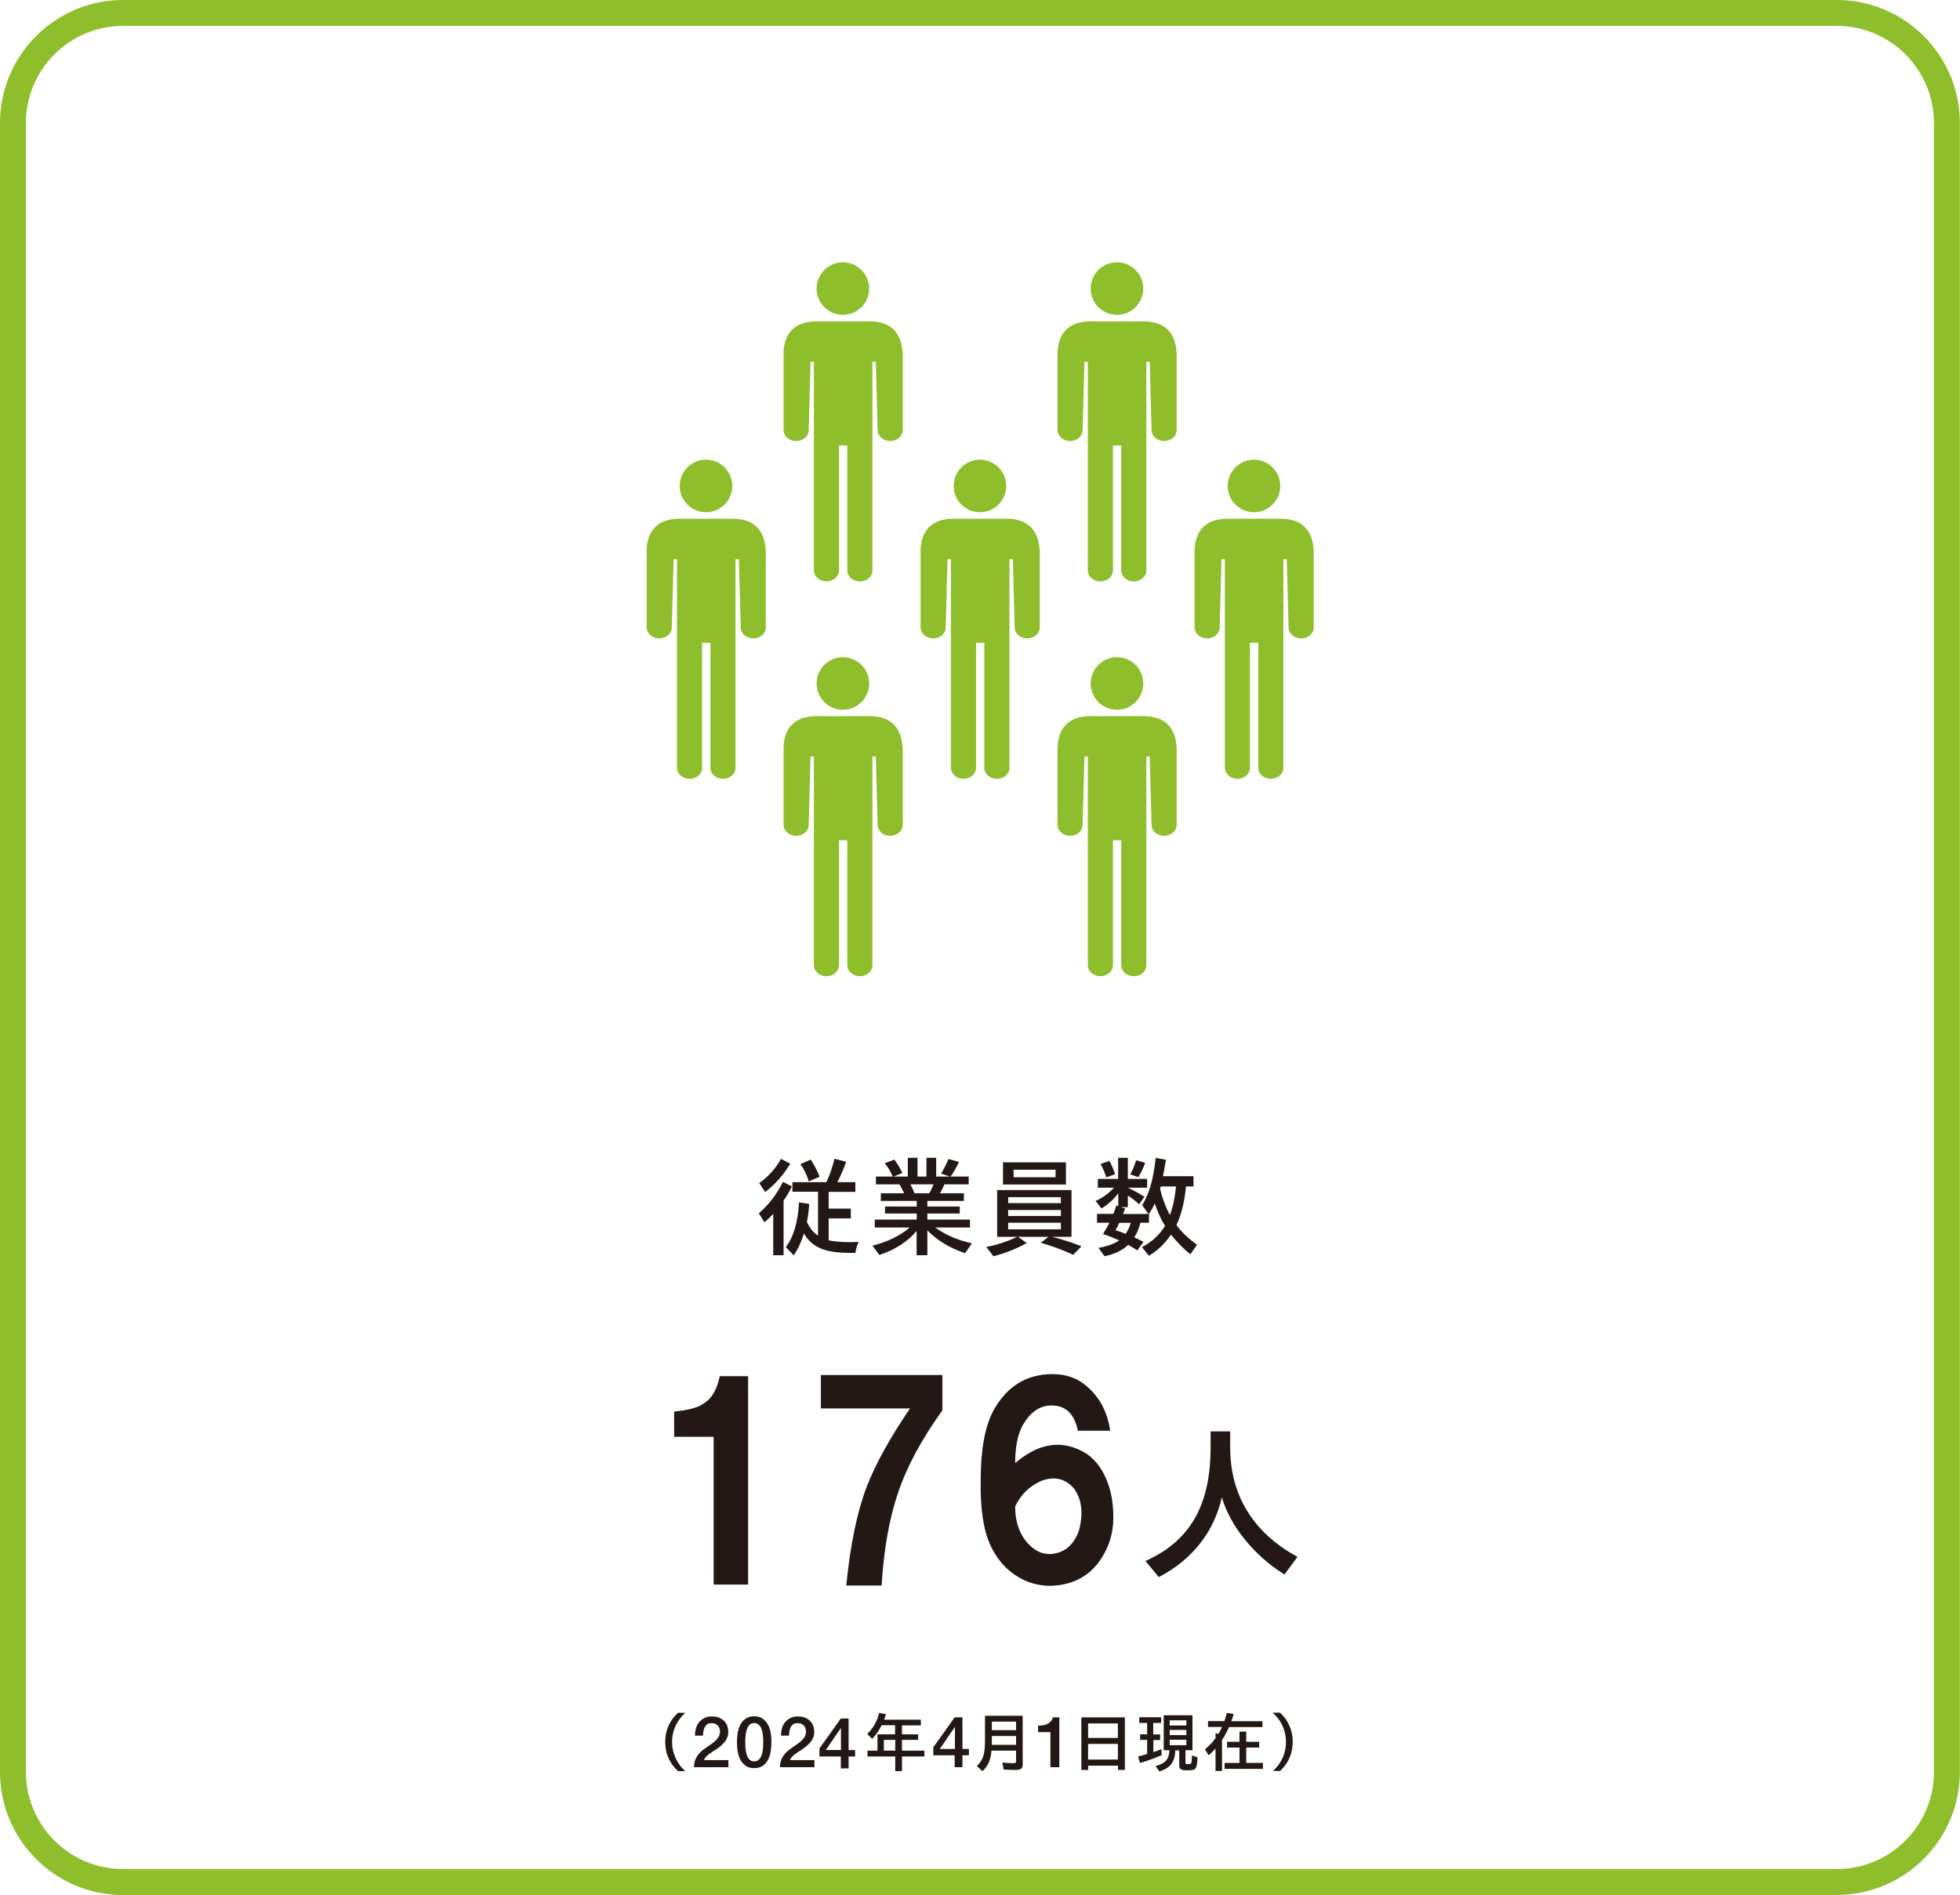 <?xml version="1.0" encoding="UTF-8"?>
<svg id="_レイヤー_2" data-name="レイヤー 2" xmlns="http://www.w3.org/2000/svg" viewBox="0 0 151.33 146.31">
  <defs>
    <style>
      .cls-1, .cls-2, .cls-3 {
        stroke-width: 0px;
      }

      .cls-1, .cls-3 {
        fill: #8fbe2c;
      }

      .cls-2 {
        fill: #231815;
      }

      .cls-3 {
        fill-rule: evenodd;
      }
    </style>
  </defs>
  <g id="trim">
    <g>
      <g>
        <path class="cls-1" d="M141.83,146.31H9.5c-5.24,0-9.5-4.26-9.5-9.5V9.5C0,4.26,4.26,0,9.5,0h132.32c5.24,0,9.5,4.26,9.5,9.5v127.3c0,5.24-4.26,9.5-9.5,9.5ZM9.5,2c-4.14,0-7.5,3.37-7.5,7.5v127.3c0,4.14,3.37,7.5,7.5,7.5h132.32c4.14,0,7.5-3.37,7.5-7.5V9.5c0-4.14-3.37-7.5-7.5-7.5H9.5Z"/>
        <path class="cls-2" d="M60.49,96.91h-.79v-3.19c-.27.28-.41.42-.68.65l-.43-.7c.75-.63,1.41-1.5,1.86-2.42l.69.35c-.18.38-.38.72-.64,1.09v4.21ZM58.62,91.34c.67-.46,1.29-1.15,1.68-1.87l.72.38c-.56.89-1.21,1.63-1.94,2.18l-.46-.69ZM61.18,92.02v-.75h2.62l.02-.03c.26-.55.48-1.23.61-1.78l.9.24c-.19.55-.43,1.1-.68,1.57h1.39v.75h-2.06v1.29h1.71v.76h-1.71v1.69c.45.1.97.14,1.65.14.17,0,.34,0,.66-.02-.14.33-.19.53-.25.85-.18,0-.33,0-.41,0-1.94,0-2.93-.42-3.56-1.5-.2.66-.47,1.23-.79,1.69l-.61-.64c.59-.74.94-1.92,1.02-3.45l.79.12c-.04.56-.08.85-.18,1.4.21.45.51.82.86,1.05v-3.39h-1.96ZM62.44,91.21c-.13-.48-.37-.96-.64-1.33l.79-.35c.24.34.49.81.69,1.32l-.83.36Z"/>
        <path class="cls-2" d="M72.92,91.44c-.13.3-.21.45-.35.69h1.85v.59h-2.82v.43h2.5v.54h-2.5v.47h3.29v.61h-2.68c.8.58,1.73.98,2.83,1.22l-.53.77c-1.22-.43-2.18-1.01-2.91-1.77v1.92h-.83v-1.87c-.69.83-1.72,1.48-2.88,1.85l-.53-.72c1.15-.28,2.16-.78,2.88-1.4h-2.7v-.61h3.24v-.47h-2.45v-.54h2.45v-.43h-2.77v-.59h1.8c-.11-.24-.26-.53-.37-.69h-1.81v-.6h1.3c-.18-.42-.38-.74-.62-1.03l.74-.28c.23.29.44.65.62,1.03l-.69.28h1.11v-1.45h.75v1.45h.69v-1.45h.75v1.45h1.07l-.69-.23c.24-.39.43-.78.57-1.13l.81.23c-.19.41-.44.85-.65,1.13h1.4v.6h-1.87ZM70.29,91.44c.12.22.22.43.32.69h1.13c.12-.18.24-.43.32-.64l.02-.05h-1.79Z"/>
        <path class="cls-2" d="M81.23,95.49c.71.18,1.48.42,2.27.73l-.64.66c-.82-.38-1.6-.67-2.5-.93l.59-.46h-2.35l.67.48c-.76.43-1.66.79-2.57,1.02l-.55-.72c.82-.15,1.66-.43,2.39-.78h-1.55v-3.61h5.74v3.61h-1.51ZM82.3,91.45h-4.86v-1.71h4.86v1.71ZM77.84,92.89h4.07v-.46h-4.07v.46ZM77.84,93.88h4.07v-.46h-4.07v.46ZM77.84,94.91h4.07v-.51h-4.07v.51ZM78.26,90.89h3.24v-.58h-3.24v.58Z"/>
        <path class="cls-2" d="M91.57,91.6c-.11,1.17-.36,2.19-.74,2.99.43.56.91,1.03,1.59,1.51l-.51.74c-.56-.45-1.01-.91-1.5-1.52-.46.69-1.06,1.26-1.71,1.63l-.53-.67c.73-.36,1.37-.95,1.78-1.63l-.04-.07c-.27-.44-.55-1.05-.75-1.66-.15.32-.27.53-.45.8v.68h-.66c-.08.36-.26.79-.47,1.13.29.13.43.21.71.35l-.48.66c-.26-.18-.43-.28-.7-.43-.45.43-1.04.71-1.83.88l-.47-.65c.67-.11,1.22-.31,1.6-.57-.26-.13-.75-.33-1.15-.46l-.1-.03c.21-.33.33-.55.5-.88h-.96v-.68h1.26c.07-.16.16-.42.23-.64l.15.04v-1c-.35.48-.81.9-1.3,1.18l-.45-.58c.56-.25,1-.57,1.42-1.02h-1.25v-.68h1.57v-1.63h.75v1.63h1.49v.68h-1.49c.48.22.81.4,1.28.7l-.41.58c-.25-.23-.53-.46-.83-.65l-.04-.02v.89h-.54l.33.1c-.08.22-.11.3-.16.43h1.96l-.48-.69c.55-.89.86-1.98,1.04-3.64l.79.14c-.07.43-.16.94-.23,1.27h2.36v.79h-.6ZM85.41,90.9c-.08-.32-.25-.69-.44-1.03l.68-.24c.17.28.33.64.44,1.03l-.68.24ZM86.42,94.4c-.1.23-.18.38-.29.58.27.08.51.17.78.28.16-.23.31-.55.4-.85h-.89ZM87.27,90.67c.18-.33.33-.7.45-1.09l.7.2c-.13.36-.33.77-.53,1.1l-.63-.21ZM89.62,91.6v.03s-.05.15-.05.15v.03c.2.79.46,1.45.76,2.01.23-.63.39-1.37.47-2.22h-1.18Z"/>
        <path class="cls-2" d="M94.98,111.51c-.07,3.82,1.71,6.79,5.2,8.69l-1.01,1.36c-2.33-1.45-4.19-3.73-4.83-5.96-.62,2.7-2.3,4.83-4.87,6.16l-1.03-1.24c3.49-1.57,5.06-4.36,5.03-8.93v-1.08h1.51v1Z"/>
        <g>
          <g>
            <path class="cls-3" d="M65.08,54.8c1.12,0,2.03-.91,2.03-2.03s-.91-2.03-2.03-2.03-2.03.91-2.03,2.03.91,2.03,2.03,2.03Z"/>
            <path class="cls-3" d="M69.67,57.59c-.08-1.28-.78-2.3-2.51-2.3h-4.15c-1.73,0-2.44,1.02-2.51,2.3,0,.04,0,.08,0,.12v5.97c0,.47.43.85.97.85s.97-.38.97-.85l.14-5.27h.26v16.11c0,.47.43.85.97.85s.97-.38.97-.85v-9.65h.64v9.65c0,.47.43.85.97.85s.97-.38.97-.85v-16.11h.26l.14,5.27c0,.47.43.85.97.85s.97-.38.97-.85v-5.97s0-.08-.01-.12Z"/>
          </g>
          <g>
            <path class="cls-3" d="M86.24,54.8c1.12,0,2.03-.91,2.03-2.03s-.91-2.03-2.03-2.03-2.03.91-2.03,2.03.91,2.03,2.03,2.03Z"/>
            <path class="cls-3" d="M90.83,57.59c-.08-1.28-.78-2.3-2.51-2.3h-4.15c-1.73,0-2.44,1.02-2.51,2.3,0,.04-.01.08-.01.12v5.97c0,.47.43.85.97.85s.97-.38.97-.85l.14-5.27h.26v16.11c0,.47.43.85.97.85s.97-.38.97-.85v-9.65h.64v9.65c0,.47.43.85.97.85s.97-.38.97-.85v-16.11h.26l.14,5.27c0,.47.43.85.97.85s.97-.38.97-.85v-5.97s0-.08-.01-.12Z"/>
          </g>
          <g>
            <path class="cls-3" d="M65.08,24.31c1.12,0,2.03-.91,2.03-2.03s-.91-2.03-2.03-2.03-2.03.91-2.03,2.03.91,2.03,2.03,2.03Z"/>
            <path class="cls-3" d="M69.67,27.11c-.08-1.28-.78-2.3-2.51-2.3h-4.15c-1.73,0-2.44,1.02-2.51,2.3,0,.04,0,.08,0,.12v5.97c0,.47.43.85.97.85s.97-.38.97-.85l.14-5.27h.26v16.11c0,.47.43.85.97.85s.97-.38.97-.85v-9.65h.64v9.65c0,.47.43.85.97.85s.97-.38.97-.85v-16.11h.26l.14,5.27c0,.47.43.85.97.85s.97-.38.97-.85v-5.97s0-.08-.01-.12Z"/>
          </g>
          <g>
            <path class="cls-3" d="M86.24,24.31c1.12,0,2.03-.91,2.03-2.03s-.91-2.03-2.03-2.03-2.03.91-2.03,2.03.91,2.03,2.03,2.03Z"/>
            <path class="cls-3" d="M90.83,27.11c-.08-1.28-.78-2.3-2.51-2.3h-4.15c-1.73,0-2.44,1.02-2.51,2.3,0,.04-.01.08-.01.12v5.97c0,.47.43.85.97.85s.97-.38.97-.85l.14-5.27h.26v16.11c0,.47.43.85.97.85s.97-.38.97-.85v-9.65h.64v9.65c0,.47.43.85.97.85s.97-.38.97-.85v-16.11h.26l.14,5.27c0,.47.43.85.97.85s.97-.38.97-.85v-5.97s0-.08-.01-.12Z"/>
          </g>
          <g>
            <path class="cls-3" d="M54.51,39.55c1.12,0,2.03-.91,2.03-2.03s-.91-2.03-2.03-2.03-2.03.91-2.03,2.03.91,2.03,2.03,2.03Z"/>
            <path class="cls-3" d="M59.1,42.35c-.08-1.28-.78-2.3-2.51-2.3h-4.15c-1.73,0-2.44,1.02-2.51,2.3,0,.04,0,.08,0,.12v5.97c0,.47.43.85.97.85s.97-.38.97-.85l.14-5.27h.26v16.11c0,.47.43.85.97.85s.97-.38.97-.85v-9.65h.64v9.65c0,.47.43.85.97.85s.97-.38.97-.85v-16.11h.26l.14,5.27c0,.47.43.85.97.85s.97-.38.97-.85v-5.97s0-.08,0-.12Z"/>
          </g>
          <g>
            <path class="cls-3" d="M96.82,39.55c1.12,0,2.03-.91,2.03-2.03s-.91-2.03-2.03-2.03-2.03.91-2.03,2.03.91,2.03,2.03,2.03Z"/>
            <path class="cls-3" d="M101.41,42.35c-.08-1.28-.78-2.3-2.51-2.3h-4.15c-1.73,0-2.44,1.02-2.51,2.3,0,.04-.01.08-.01.12v5.97c0,.47.43.85.97.85s.97-.38.97-.85l.14-5.27h.26v16.11c0,.47.43.85.97.85s.97-.38.97-.85v-9.65h.64v9.65c0,.47.43.85.97.85s.97-.38.97-.85v-16.11h.26l.14,5.27c0,.47.43.85.97.85s.97-.38.97-.85v-5.97s0-.08-.01-.12Z"/>
          </g>
          <g>
            <path class="cls-3" d="M75.66,39.55c1.12,0,2.03-.91,2.03-2.03s-.91-2.03-2.03-2.03-2.03.91-2.03,2.03.91,2.03,2.03,2.03Z"/>
            <path class="cls-3" d="M80.25,42.35c-.08-1.28-.78-2.3-2.51-2.3h-4.15c-1.73,0-2.44,1.02-2.51,2.3,0,.04,0,.08,0,.12v5.97c0,.47.43.85.97.85s.97-.38.97-.85l.14-5.27h.26v16.11c0,.47.43.85.97.85s.97-.38.97-.85v-9.65h.64v9.65c0,.47.43.85.97.85s.97-.38.97-.85v-16.11h.26l.14,5.27c0,.47.43.85.97.85s.97-.38.97-.85v-5.97s0-.08-.01-.12Z"/>
          </g>
        </g>
        <path class="cls-2" d="M52.35,136.74c-.65-.58-.99-1.36-.99-2.25s.34-1.67.99-2.25h.55c-.67.64-1.01,1.38-1.01,2.25,0,.6.19,1.21.54,1.71.14.21.25.33.47.54h-.55Z"/>
        <path class="cls-2" d="M56.21,136.44h-2.63c0-.32.08-.6.23-.83.15-.24.36-.44.62-.62.12-.09.26-.18.39-.27s.26-.18.37-.28c.11-.1.21-.21.28-.32s.11-.25.12-.4c0-.07,0-.14-.02-.22-.02-.08-.05-.15-.1-.22-.05-.07-.11-.12-.2-.17-.08-.05-.19-.07-.33-.07-.13,0-.23.02-.31.07-.08.05-.15.12-.2.2-.05.09-.09.19-.11.31-.02.12-.04.24-.04.38h-.62c0-.21.03-.41.08-.59.06-.18.14-.34.26-.47s.25-.24.42-.31c.16-.08.35-.11.57-.11.23,0,.43.04.59.12.16.08.29.17.38.29.1.12.17.24.21.38.04.14.06.27.06.39,0,.15-.02.29-.07.42-.05.12-.11.24-.19.34-.08.1-.17.2-.27.29-.1.09-.21.17-.32.25-.11.08-.22.15-.33.22s-.21.14-.31.21c-.09.07-.17.14-.24.22-.07.08-.12.15-.14.24h1.88v.56Z"/>
        <path class="cls-2" d="M58.23,132.51c.27,0,.5.06.67.19.17.13.31.29.41.48.1.2.16.41.2.65.04.23.05.46.05.68s-.02.45-.05.68c-.03.23-.1.45-.2.65-.1.2-.23.36-.41.48-.17.13-.4.19-.67.19s-.5-.06-.67-.19c-.17-.13-.31-.29-.41-.48-.1-.2-.16-.41-.2-.65-.03-.23-.05-.46-.05-.68s.02-.45.05-.68c.04-.23.1-.45.2-.65.1-.2.23-.36.41-.48.17-.13.4-.19.67-.19ZM58.23,135.99c.14,0,.25-.04.34-.12s.16-.18.22-.32.09-.29.11-.47c.02-.18.03-.37.03-.57s-.01-.39-.03-.57c-.02-.18-.06-.33-.11-.47s-.13-.24-.22-.32-.21-.12-.34-.12-.25.04-.34.12c-.09.08-.16.19-.21.32-.05.14-.09.29-.11.47s-.03.37-.03.57.01.39.03.57.06.34.11.47c.05.13.12.24.21.32.09.08.21.12.34.12Z"/>
        <path class="cls-2" d="M62.85,136.44h-2.63c0-.32.08-.6.23-.83.15-.24.36-.44.62-.62.12-.09.26-.18.39-.27s.26-.18.37-.28c.11-.1.21-.21.28-.32s.11-.25.12-.4c0-.07,0-.14-.02-.22-.02-.08-.05-.15-.1-.22-.05-.07-.11-.12-.2-.17-.08-.05-.19-.07-.33-.07-.13,0-.23.02-.31.07-.08.05-.15.12-.2.2-.05.09-.09.19-.11.31-.02.12-.04.24-.04.38h-.62c0-.21.03-.41.08-.59.06-.18.14-.34.26-.47s.25-.24.42-.31c.16-.08.35-.11.57-.11.23,0,.43.04.59.12.16.08.29.17.38.29.1.12.17.24.21.38.04.14.06.27.06.39,0,.15-.02.29-.07.42-.05.12-.11.24-.19.34-.08.1-.17.2-.27.29-.1.09-.21.17-.32.25-.11.08-.22.15-.33.22s-.21.14-.31.21c-.09.07-.17.14-.24.22-.07.08-.12.15-.14.24h1.88v.56Z"/>
        <path class="cls-2" d="M69.64,133.9h1.25v.43h-1.25v.83h1.73v.45h-1.73v1.13h-.52v-1.13h-2.14v-.45h.77v-1.26h1.36v-.7h-1.04c-.21.42-.43.74-.73,1.05l-.38-.38c.44-.42.76-.97.92-1.62l.52.1c-.06.19-.08.27-.14.42h2.84v.44h-1.46v.7ZM69.12,135.16v-.83h-.88v.83h.88Z"/>
        <path class="cls-2" d="M74.81,135.52h-.5v.92h-.6v-.92h-1.65v-.62l1.65-2.31h.6v2.44h.5v.49ZM72.56,135.03h1.17v-1.69h-.01l-1.16,1.69Z"/>
        <path class="cls-2" d="M66.02,135.61h-.5v.92h-.6v-.92h-1.65v-.62l1.65-2.31h.6v2.44h.5v.49ZM63.76,135.11h1.17v-1.69h-.01l-1.16,1.69Z"/>
        <path class="cls-2" d="M78.97,136.16c0,.38-.13.49-.56.49-.23,0-.6-.01-.92-.03l-.1-.54c.29.03.6.05.85.05.17,0,.21-.03.21-.19v-.78h-1.9c-.06.73-.24,1.14-.69,1.59l-.44-.4c.48-.46.63-.92.63-1.93v-1.95h2.91v3.69ZM76.58,134.36v.35s1.87,0,1.87,0v-.68h-1.87v.33ZM76.58,133.58h1.87v-.66h-1.87v.66Z"/>
        <path class="cls-2" d="M80.16,133.23c.13,0,.26-.01.38-.03.12-.02.24-.06.34-.11.1-.05.19-.12.26-.2s.12-.18.14-.3h.51v3.85h-.69v-2.71h-.95v-.5Z"/>
        <path class="cls-2" d="M86.84,136.65h-.52v-.33h-2.3v.33h-.53v-4.06h3.36v4.06ZM84.01,134.18h2.3v-1.12h-2.3v1.12ZM84.01,135.85h2.3v-1.21h-2.3v1.21Z"/>
        <path class="cls-2" d="M89.05,133.91h.52v.43h-.52v.94c.17-.06.42-.15.62-.23l.02.46c-.48.21-1.03.42-1.67.6l-.15-.5c.27-.06.38-.1.7-.19v-1.09h-.54v-.43h.54v-.88h-.61v-.44h1.69v.44h-.61v.88ZM91.52,136.05c0,.13.03.15.23.15.25,0,.26-.01.28-.67l.43.15c-.05.92-.1,1-.79,1-.48,0-.62-.08-.62-.37v-1.17h-.31c-.02.9-.39,1.38-1.23,1.62l-.29-.41c.76-.2,1.04-.52,1.07-1.22h-.44v-2.7h2.22v2.7h-.54v.92ZM90.31,133.22h1.29v-.4h-1.29v.4ZM90.31,133.96h1.29v-.4h-1.29v.4ZM90.31,134.74h1.29v-.42h-1.29v.42Z"/>
        <path class="cls-2" d="M94.53,132.9c.08-.25.12-.36.19-.65l.53.08c-.08.29-.12.41-.18.56h2.4v.45h-2.58c-.16.37-.35.71-.54,1v2.39h-.5v-1.73c-.17.19-.31.33-.53.52l-.29-.46c.34-.29.57-.52.82-.86v-.39l.22.06c.13-.22.21-.36.28-.54h-1.08v-.45h1.26ZM95.71,133.69h.51v.79h1v.44h-1v1.19h1.29v.46h-2.96v-.46h1.15v-1.19h-.96v-.44h.96v-.79Z"/>
        <path class="cls-2" d="M98.28,136.74c.68-.64,1.01-1.39,1.01-2.25,0-.6-.18-1.19-.52-1.69-.15-.21-.27-.35-.5-.57h.56c.64.59.98,1.37.98,2.25s-.34,1.67-.98,2.25h-.56Z"/>
      </g>
      <g>
        <path class="cls-2" d="M52.05,110.93v-1.95c1.09-.1,1.85-.31,2.27-.62.62-.36,1.04-1.07,1.25-2.11h2.19v16.09h-2.66v-11.41h-3.05Z"/>
        <path class="cls-2" d="M63.38,108.74v-2.58h9.38v2.73c-1.62,2.24-2.76,4.38-3.44,6.41-.68,2.03-1.09,4.4-1.25,7.11h-2.73c.31-3.12.83-5.65,1.56-7.58.68-1.77,1.8-3.8,3.36-6.09h-6.88Z"/>
        <path class="cls-2" d="M85.72,110.46h-2.5c-.26-1.3-.94-1.95-2.03-1.95-.83,0-1.54.44-2.11,1.33-.47.73-.7,1.77-.7,3.12,1.88-1.61,3.72-1.85,5.55-.7.73.52,1.28,1.3,1.64,2.34.26.73.39,1.59.39,2.58,0,1.2-.34,2.29-1.02,3.28-.57.83-1.33,1.41-2.27,1.72-1.15.36-2.27.34-3.36-.08-1.25-.52-2.19-1.43-2.81-2.73-.57-1.2-.83-2.92-.78-5.16,0-2.24.31-3.98.94-5.23,1.04-1.93,2.58-2.89,4.61-2.89,1.09,0,2,.34,2.73,1.02.94.83,1.51,1.95,1.72,3.36ZM81.03,119.99c1.09-.05,1.85-.65,2.27-1.8.36-1.35.23-2.45-.39-3.28-.68-.78-1.54-.96-2.58-.55-.89.42-1.54,1.07-1.95,1.95,0,.99.23,1.82.7,2.5.57.78,1.22,1.17,1.95,1.17Z"/>
      </g>
    </g>
  </g>
</svg>